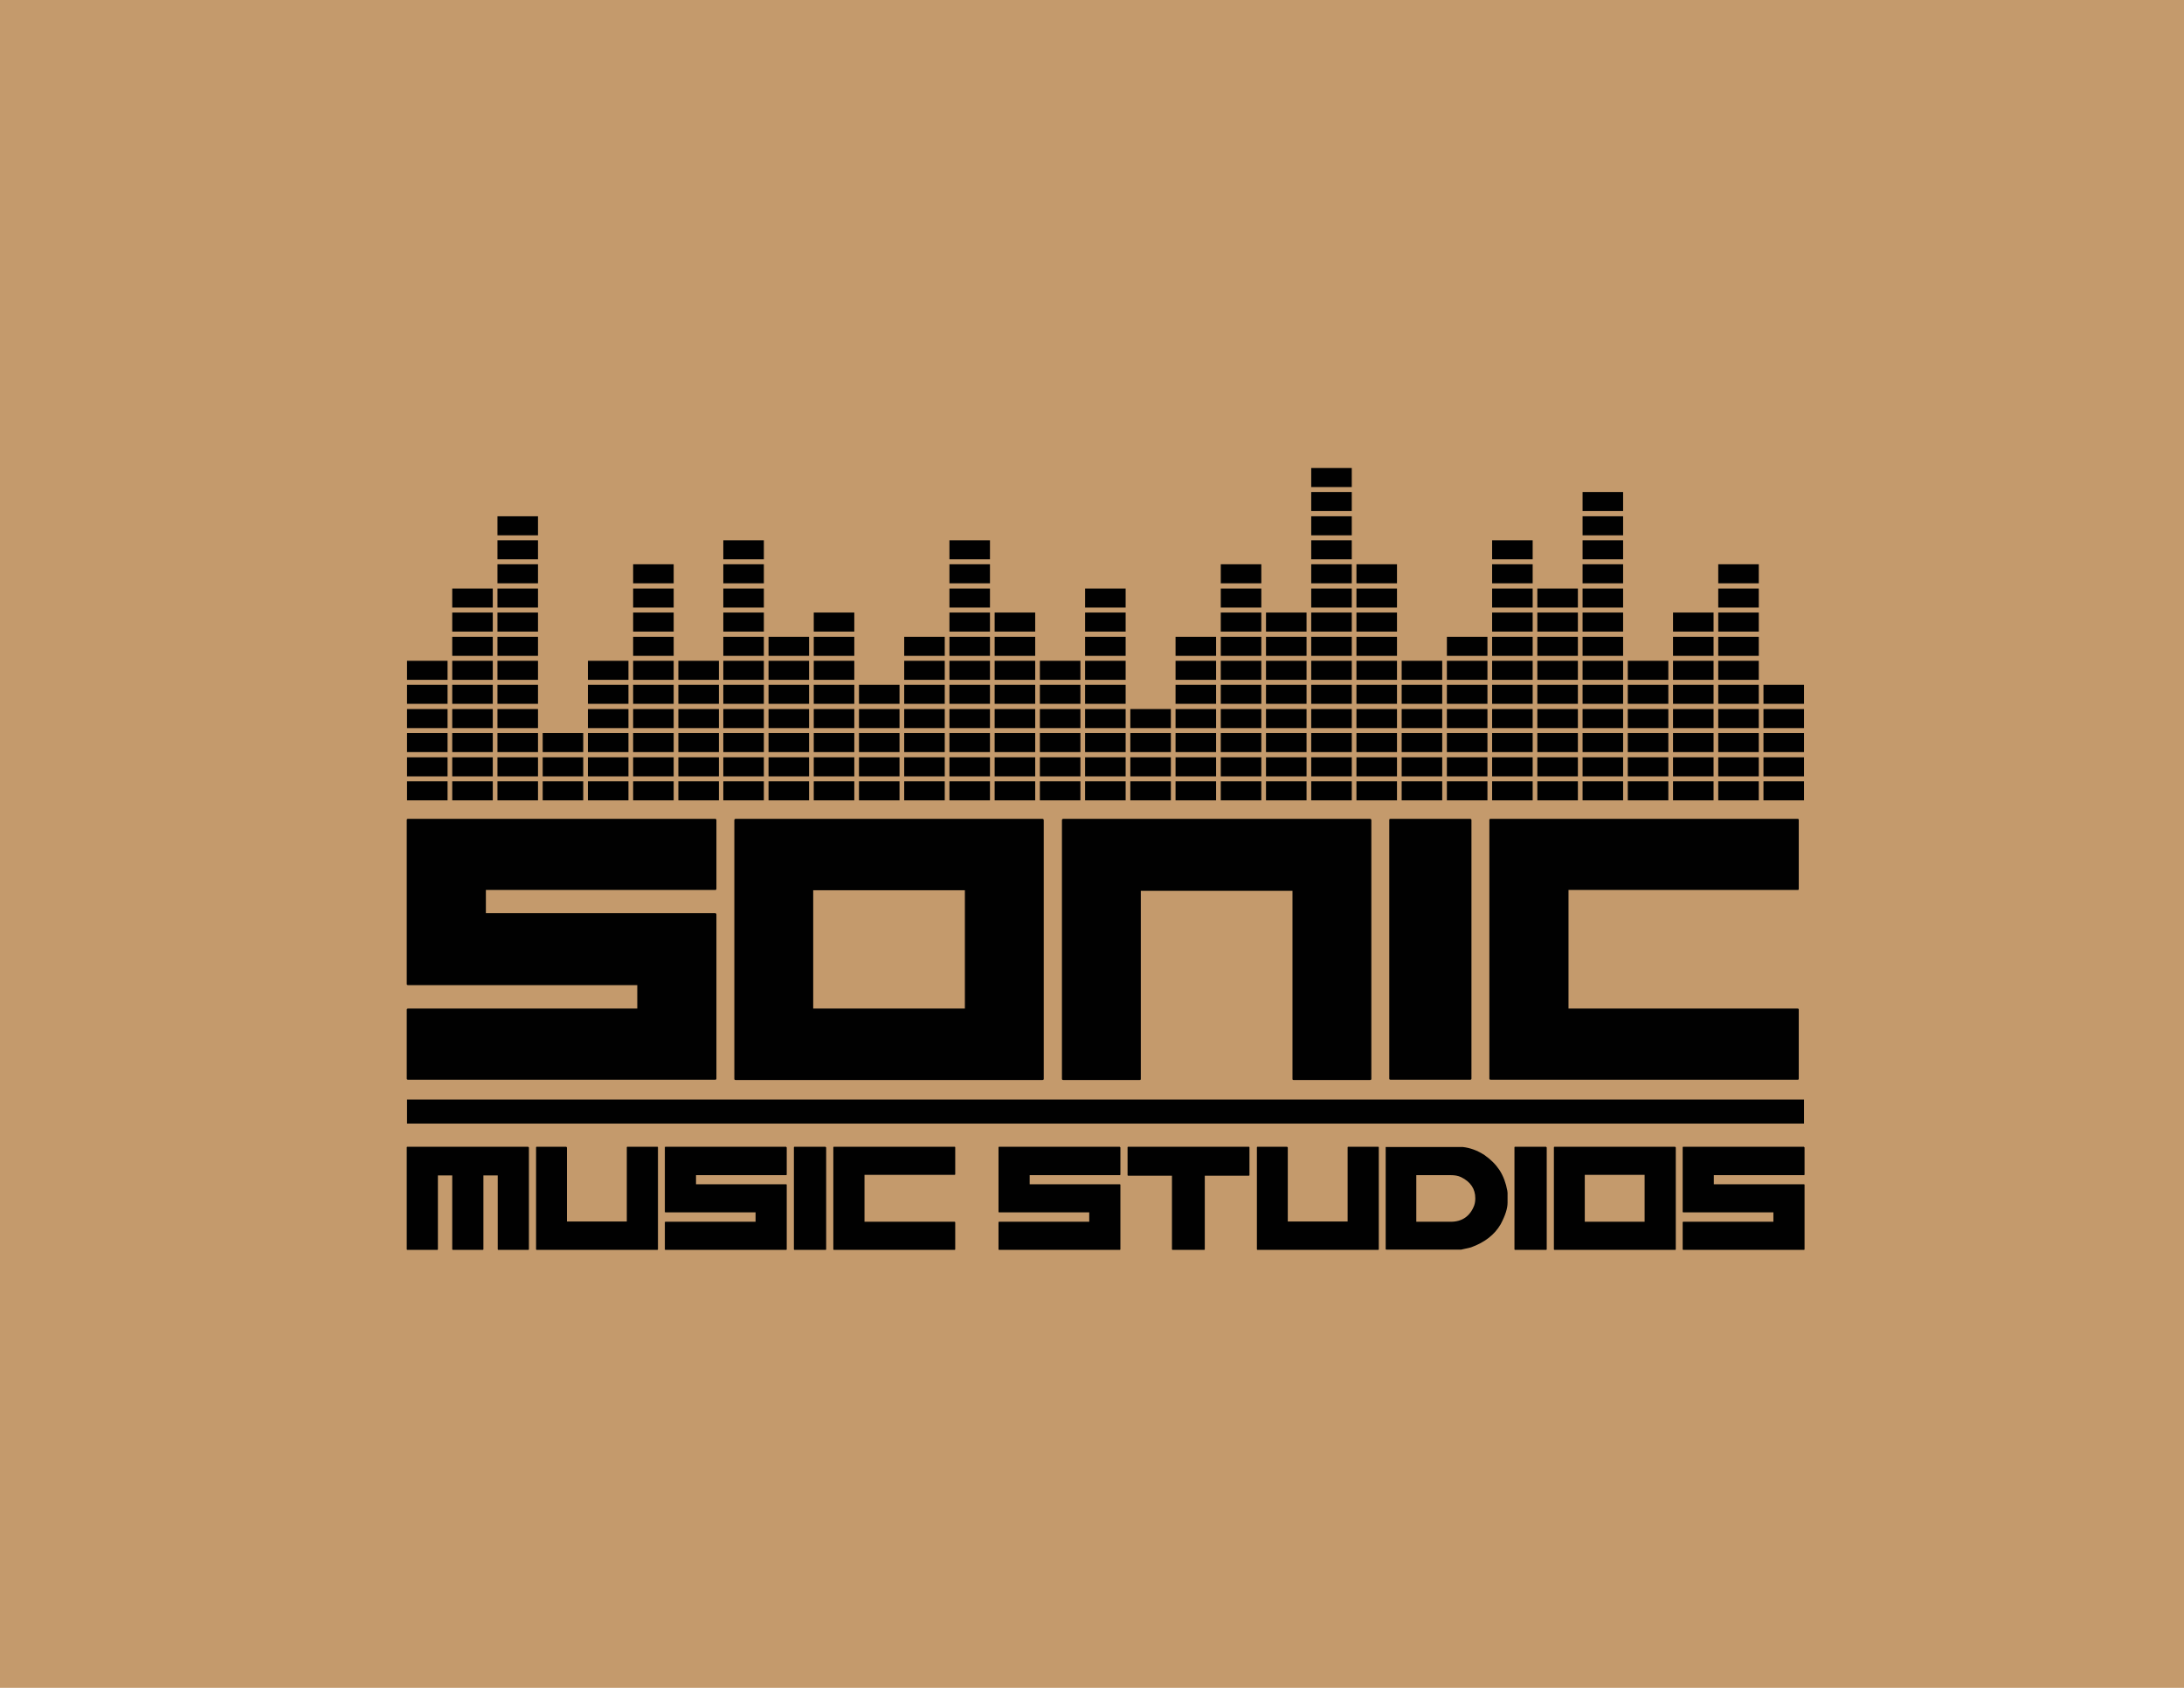 <?xml version="1.0" encoding="utf-8"?>
<!-- Generator: Adobe Illustrator 18.1.1, SVG Export Plug-In . SVG Version: 6.00 Build 0)  -->
<svg version="1.1" id="Layer_1" xmlns="http://www.w3.org/2000/svg" xmlns:xlink="http://www.w3.org/1999/xlink" x="0px" y="0px"
	 viewBox="0 0 792 612" enable-background="new 0 0 792 612" xml:space="preserve">
<rect fill="#C49A6C" width="792" height="612"/>
<g>
	<rect x="639.5" y="283.3" fill="#010101" width="14.7" height="6.9"/>
	<rect x="639.5" y="274.6" fill="#010101" width="14.7" height="6.9"/>
	<rect x="639.5" y="265.8" fill="#010101" width="14.7" height="6.9"/>
	<rect x="639.5" y="257.1" fill="#010101" width="14.7" height="6.9"/>
	<rect x="639.5" y="248.3" fill="#010101" width="14.7" height="6.9"/>
	<rect x="623.1" y="283.3" fill="#010101" width="14.7" height="6.9"/>
	<rect x="623.1" y="274.6" fill="#010101" width="14.7" height="6.9"/>
	<rect x="623.1" y="265.8" fill="#010101" width="14.7" height="6.9"/>
	<rect x="623.1" y="257.1" fill="#010101" width="14.7" height="6.9"/>
	<rect x="623.1" y="248.3" fill="#010101" width="14.7" height="6.9"/>
	<rect x="623.1" y="239.6" fill="#010101" width="14.7" height="6.9"/>
	<rect x="623.1" y="230.9" fill="#010101" width="14.7" height="6.9"/>
	<rect x="623.1" y="222.1" fill="#010101" width="14.7" height="6.9"/>
	<rect x="623.1" y="213.4" fill="#010101" width="14.7" height="6.9"/>
	<rect x="623.1" y="204.6" fill="#010101" width="14.7" height="6.9"/>
	<rect x="606.7" y="283.3" fill="#010101" width="14.7" height="6.9"/>
	<rect x="606.7" y="274.6" fill="#010101" width="14.7" height="6.9"/>
	<rect x="606.7" y="265.8" fill="#010101" width="14.7" height="6.9"/>
	<rect x="606.7" y="257.1" fill="#010101" width="14.7" height="6.9"/>
	<rect x="606.7" y="248.3" fill="#010101" width="14.7" height="6.9"/>
	<rect x="606.7" y="239.6" fill="#010101" width="14.7" height="6.9"/>
	<rect x="606.7" y="230.9" fill="#010101" width="14.7" height="6.9"/>
	<rect x="606.7" y="222.1" fill="#010101" width="14.7" height="6.9"/>
	<rect x="590.3" y="283.3" fill="#010101" width="14.7" height="6.9"/>
	<rect x="590.3" y="274.6" fill="#010101" width="14.7" height="6.9"/>
	<rect x="590.3" y="265.8" fill="#010101" width="14.7" height="6.9"/>
	<rect x="590.3" y="257.1" fill="#010101" width="14.7" height="6.9"/>
	<rect x="590.3" y="248.3" fill="#010101" width="14.7" height="6.9"/>
	<rect x="590.3" y="239.6" fill="#010101" width="14.7" height="6.9"/>
	<rect x="573.9" y="283.3" fill="#010101" width="14.7" height="6.9"/>
	<rect x="573.9" y="274.6" fill="#010101" width="14.7" height="6.9"/>
	<rect x="573.9" y="265.8" fill="#010101" width="14.7" height="6.9"/>
	<rect x="573.9" y="257.1" fill="#010101" width="14.7" height="6.9"/>
	<rect x="573.9" y="248.3" fill="#010101" width="14.7" height="6.9"/>
	<rect x="573.9" y="239.6" fill="#010101" width="14.7" height="6.9"/>
	<rect x="573.9" y="230.9" fill="#010101" width="14.7" height="6.9"/>
	<rect x="573.9" y="222.1" fill="#010101" width="14.7" height="6.9"/>
	<rect x="573.9" y="213.4" fill="#010101" width="14.7" height="6.9"/>
	<rect x="573.9" y="204.6" fill="#010101" width="14.7" height="6.9"/>
	<rect x="573.9" y="195.9" fill="#010101" width="14.7" height="6.9"/>
	<rect x="573.9" y="187.2" fill="#010101" width="14.7" height="6.9"/>
	<rect x="573.9" y="178.4" fill="#010101" width="14.7" height="6.9"/>
	<rect x="557.5" y="283.3" fill="#010101" width="14.7" height="6.9"/>
	<rect x="557.5" y="274.6" fill="#010101" width="14.7" height="6.9"/>
	<rect x="557.5" y="265.8" fill="#010101" width="14.7" height="6.9"/>
	<rect x="557.5" y="257.1" fill="#010101" width="14.7" height="6.9"/>
	<rect x="557.5" y="248.3" fill="#010101" width="14.7" height="6.9"/>
	<rect x="557.5" y="239.6" fill="#010101" width="14.7" height="6.9"/>
	<rect x="557.5" y="230.9" fill="#010101" width="14.7" height="6.9"/>
	<rect x="557.5" y="222.1" fill="#010101" width="14.7" height="6.9"/>
	<rect x="557.5" y="213.4" fill="#010101" width="14.7" height="6.9"/>
	<rect x="541.1" y="283.3" fill="#010101" width="14.7" height="6.9"/>
	<rect x="541.1" y="274.6" fill="#010101" width="14.7" height="6.9"/>
	<rect x="541.1" y="265.8" fill="#010101" width="14.7" height="6.9"/>
	<rect x="541.1" y="257.1" fill="#010101" width="14.7" height="6.9"/>
	<rect x="541.1" y="248.3" fill="#010101" width="14.7" height="6.9"/>
	<rect x="541.1" y="239.6" fill="#010101" width="14.7" height="6.9"/>
	<rect x="541.1" y="230.9" fill="#010101" width="14.7" height="6.9"/>
	<rect x="541.1" y="222.1" fill="#010101" width="14.7" height="6.9"/>
	<rect x="541.1" y="213.4" fill="#010101" width="14.7" height="6.9"/>
	<rect x="541.1" y="204.6" fill="#010101" width="14.7" height="6.9"/>
	<rect x="541.1" y="195.9" fill="#010101" width="14.7" height="6.9"/>
	<rect x="524.7" y="283.3" fill="#010101" width="14.7" height="6.9"/>
	<rect x="524.7" y="274.6" fill="#010101" width="14.7" height="6.9"/>
	<rect x="524.7" y="265.8" fill="#010101" width="14.7" height="6.9"/>
	<rect x="524.7" y="257.1" fill="#010101" width="14.7" height="6.9"/>
	<rect x="524.7" y="248.3" fill="#010101" width="14.7" height="6.9"/>
	<rect x="524.7" y="239.6" fill="#010101" width="14.7" height="6.9"/>
	<rect x="524.7" y="230.9" fill="#010101" width="14.7" height="6.9"/>
	<rect x="508.3" y="283.3" fill="#010101" width="14.7" height="6.9"/>
	<rect x="508.3" y="274.6" fill="#010101" width="14.7" height="6.9"/>
	<rect x="508.3" y="265.8" fill="#010101" width="14.7" height="6.9"/>
	<rect x="508.3" y="257.1" fill="#010101" width="14.7" height="6.9"/>
	<rect x="508.3" y="248.3" fill="#010101" width="14.7" height="6.9"/>
	<rect x="508.3" y="239.6" fill="#010101" width="14.7" height="6.9"/>
	<rect x="491.9" y="283.3" fill="#010101" width="14.7" height="6.9"/>
	<rect x="491.9" y="274.6" fill="#010101" width="14.7" height="6.9"/>
	<rect x="491.9" y="265.8" fill="#010101" width="14.7" height="6.9"/>
	<rect x="491.9" y="257.1" fill="#010101" width="14.7" height="6.9"/>
	<rect x="491.9" y="248.3" fill="#010101" width="14.7" height="6.9"/>
	<rect x="491.9" y="239.6" fill="#010101" width="14.7" height="6.9"/>
	<rect x="491.9" y="230.9" fill="#010101" width="14.7" height="6.9"/>
	<rect x="491.9" y="222.1" fill="#010101" width="14.7" height="6.9"/>
	<rect x="491.9" y="213.4" fill="#010101" width="14.7" height="6.9"/>
	<rect x="491.9" y="204.6" fill="#010101" width="14.7" height="6.9"/>
	<rect x="475.5" y="283.3" fill="#010101" width="14.7" height="6.9"/>
	<rect x="475.5" y="274.6" fill="#010101" width="14.7" height="6.9"/>
	<rect x="475.5" y="265.8" fill="#010101" width="14.7" height="6.9"/>
	<rect x="475.5" y="257.1" fill="#010101" width="14.7" height="6.9"/>
	<rect x="475.5" y="248.3" fill="#010101" width="14.7" height="6.9"/>
	<rect x="475.5" y="239.6" fill="#010101" width="14.7" height="6.9"/>
	<rect x="475.5" y="230.9" fill="#010101" width="14.7" height="6.9"/>
	<rect x="475.5" y="222.1" fill="#010101" width="14.7" height="6.9"/>
	<rect x="475.5" y="213.4" fill="#010101" width="14.7" height="6.9"/>
	<rect x="475.5" y="204.6" fill="#010101" width="14.7" height="6.9"/>
	<rect x="475.5" y="195.9" fill="#010101" width="14.7" height="6.9"/>
	<rect x="475.5" y="187.2" fill="#010101" width="14.7" height="6.9"/>
	<rect x="475.5" y="178.4" fill="#010101" width="14.7" height="6.9"/>
	<rect x="475.5" y="169.7" fill="#010101" width="14.7" height="6.9"/>
	<rect x="459.1" y="283.3" fill="#010101" width="14.7" height="6.9"/>
	<rect x="459.1" y="274.6" fill="#010101" width="14.7" height="6.9"/>
	<rect x="459.1" y="265.8" fill="#010101" width="14.7" height="6.9"/>
	<rect x="459.1" y="257.1" fill="#010101" width="14.7" height="6.9"/>
	<rect x="459.1" y="248.3" fill="#010101" width="14.7" height="6.9"/>
	<rect x="459.1" y="239.6" fill="#010101" width="14.7" height="6.9"/>
	<rect x="459.1" y="230.9" fill="#010101" width="14.7" height="6.9"/>
	<rect x="459.1" y="222.1" fill="#010101" width="14.7" height="6.9"/>
	<rect x="442.7" y="283.3" fill="#010101" width="14.7" height="6.9"/>
	<rect x="442.7" y="274.6" fill="#010101" width="14.7" height="6.9"/>
	<rect x="442.7" y="265.8" fill="#010101" width="14.7" height="6.9"/>
	<rect x="442.7" y="257.1" fill="#010101" width="14.7" height="6.9"/>
	<rect x="442.7" y="248.3" fill="#010101" width="14.7" height="6.9"/>
	<rect x="442.7" y="239.6" fill="#010101" width="14.7" height="6.9"/>
	<rect x="442.7" y="230.9" fill="#010101" width="14.7" height="6.9"/>
	<rect x="442.7" y="222.1" fill="#010101" width="14.7" height="6.9"/>
	<rect x="442.7" y="213.4" fill="#010101" width="14.7" height="6.9"/>
	<rect x="442.7" y="204.6" fill="#010101" width="14.7" height="6.9"/>
	<rect x="426.3" y="283.3" fill="#010101" width="14.7" height="6.9"/>
	<rect x="426.3" y="274.6" fill="#010101" width="14.7" height="6.9"/>
	<rect x="426.3" y="265.8" fill="#010101" width="14.7" height="6.9"/>
	<rect x="426.3" y="257.1" fill="#010101" width="14.7" height="6.9"/>
	<rect x="426.3" y="248.3" fill="#010101" width="14.7" height="6.9"/>
	<rect x="426.3" y="239.6" fill="#010101" width="14.7" height="6.9"/>
	<rect x="426.3" y="230.9" fill="#010101" width="14.7" height="6.9"/>
	<rect x="409.9" y="283.3" fill="#010101" width="14.7" height="6.9"/>
	<rect x="409.9" y="274.6" fill="#010101" width="14.7" height="6.9"/>
	<rect x="409.9" y="265.8" fill="#010101" width="14.7" height="6.9"/>
	<rect x="409.9" y="257.1" fill="#010101" width="14.7" height="6.9"/>
	<rect x="393.5" y="283.3" fill="#010101" width="14.7" height="6.9"/>
	<rect x="393.5" y="274.6" fill="#010101" width="14.7" height="6.9"/>
	<rect x="393.5" y="265.8" fill="#010101" width="14.7" height="6.9"/>
	<rect x="393.5" y="257.1" fill="#010101" width="14.7" height="6.9"/>
	<rect x="393.5" y="248.3" fill="#010101" width="14.7" height="6.9"/>
	<rect x="393.5" y="239.6" fill="#010101" width="14.7" height="6.9"/>
	<rect x="393.5" y="230.9" fill="#010101" width="14.7" height="6.9"/>
	<rect x="393.5" y="222.1" fill="#010101" width="14.7" height="6.9"/>
	<rect x="393.5" y="213.4" fill="#010101" width="14.7" height="6.9"/>
	<rect x="377.1" y="283.3" fill="#010101" width="14.7" height="6.9"/>
	<rect x="377.1" y="274.6" fill="#010101" width="14.7" height="6.9"/>
	<rect x="377.1" y="265.8" fill="#010101" width="14.7" height="6.9"/>
	<rect x="377.1" y="257.1" fill="#010101" width="14.7" height="6.9"/>
	<rect x="377.1" y="248.3" fill="#010101" width="14.7" height="6.9"/>
	<rect x="377.1" y="239.6" fill="#010101" width="14.7" height="6.9"/>
	<rect x="360.7" y="283.3" fill="#010101" width="14.7" height="6.9"/>
	<rect x="360.7" y="274.6" fill="#010101" width="14.7" height="6.9"/>
	<rect x="360.7" y="265.8" fill="#010101" width="14.7" height="6.9"/>
	<rect x="360.7" y="257.1" fill="#010101" width="14.7" height="6.9"/>
	<rect x="360.7" y="248.3" fill="#010101" width="14.7" height="6.9"/>
	<rect x="360.7" y="239.6" fill="#010101" width="14.7" height="6.9"/>
	<rect x="360.7" y="230.9" fill="#010101" width="14.7" height="6.9"/>
	<rect x="360.7" y="222.1" fill="#010101" width="14.7" height="6.9"/>
	<rect x="344.3" y="283.3" fill="#010101" width="14.7" height="6.9"/>
	<rect x="344.3" y="274.6" fill="#010101" width="14.7" height="6.9"/>
	<rect x="344.3" y="265.8" fill="#010101" width="14.7" height="6.9"/>
	<rect x="344.3" y="257.1" fill="#010101" width="14.7" height="6.9"/>
	<rect x="344.3" y="248.3" fill="#010101" width="14.7" height="6.9"/>
	<rect x="344.3" y="239.6" fill="#010101" width="14.7" height="6.9"/>
	<rect x="344.3" y="230.9" fill="#010101" width="14.7" height="6.9"/>
	<rect x="344.3" y="222.1" fill="#010101" width="14.7" height="6.9"/>
	<rect x="344.3" y="213.4" fill="#010101" width="14.7" height="6.9"/>
	<rect x="344.3" y="204.6" fill="#010101" width="14.7" height="6.9"/>
	<rect x="344.3" y="195.9" fill="#010101" width="14.7" height="6.9"/>
	<rect x="327.9" y="283.3" fill="#010101" width="14.7" height="6.9"/>
	<rect x="327.9" y="274.6" fill="#010101" width="14.7" height="6.9"/>
	<rect x="327.9" y="265.8" fill="#010101" width="14.7" height="6.9"/>
	<rect x="327.9" y="257.1" fill="#010101" width="14.7" height="6.9"/>
	<rect x="327.9" y="248.3" fill="#010101" width="14.7" height="6.9"/>
	<rect x="327.9" y="239.6" fill="#010101" width="14.7" height="6.9"/>
	<rect x="327.9" y="230.9" fill="#010101" width="14.7" height="6.9"/>
	<rect x="311.5" y="283.3" fill="#010101" width="14.7" height="6.9"/>
	<rect x="311.5" y="274.6" fill="#010101" width="14.7" height="6.9"/>
	<rect x="311.5" y="265.8" fill="#010101" width="14.7" height="6.9"/>
	<rect x="311.5" y="257.1" fill="#010101" width="14.7" height="6.9"/>
	<rect x="311.5" y="248.3" fill="#010101" width="14.7" height="6.9"/>
	<rect x="295.1" y="283.3" fill="#010101" width="14.7" height="6.9"/>
	<rect x="295.1" y="274.6" fill="#010101" width="14.7" height="6.9"/>
	<rect x="295.1" y="265.8" fill="#010101" width="14.7" height="6.9"/>
	<rect x="295.1" y="257.1" fill="#010101" width="14.7" height="6.9"/>
	<rect x="295.1" y="248.3" fill="#010101" width="14.7" height="6.9"/>
	<rect x="295.1" y="239.6" fill="#010101" width="14.7" height="6.9"/>
	<rect x="295.1" y="230.9" fill="#010101" width="14.7" height="6.9"/>
	<rect x="295.1" y="222.1" fill="#010101" width="14.7" height="6.9"/>
	<rect x="278.7" y="283.3" fill="#010101" width="14.7" height="6.9"/>
	<rect x="278.7" y="274.6" fill="#010101" width="14.7" height="6.9"/>
	<rect x="278.7" y="265.8" fill="#010101" width="14.7" height="6.9"/>
	<rect x="278.7" y="257.1" fill="#010101" width="14.7" height="6.9"/>
	<rect x="278.7" y="248.3" fill="#010101" width="14.7" height="6.9"/>
	<rect x="278.7" y="239.6" fill="#010101" width="14.7" height="6.9"/>
	<rect x="278.7" y="230.9" fill="#010101" width="14.7" height="6.9"/>
	<rect x="262.3" y="283.3" fill="#010101" width="14.7" height="6.9"/>
	<rect x="262.3" y="274.6" fill="#010101" width="14.7" height="6.9"/>
	<rect x="262.3" y="265.8" fill="#010101" width="14.7" height="6.9"/>
	<rect x="262.3" y="257.1" fill="#010101" width="14.7" height="6.9"/>
	<rect x="262.3" y="248.3" fill="#010101" width="14.7" height="6.9"/>
	<rect x="262.3" y="239.6" fill="#010101" width="14.7" height="6.9"/>
	<rect x="262.3" y="230.9" fill="#010101" width="14.7" height="6.9"/>
	<rect x="262.3" y="222.1" fill="#010101" width="14.7" height="6.9"/>
	<rect x="262.3" y="213.4" fill="#010101" width="14.7" height="6.9"/>
	<rect x="262.3" y="204.6" fill="#010101" width="14.7" height="6.9"/>
	<rect x="262.3" y="195.9" fill="#010101" width="14.7" height="6.9"/>
	<rect x="246" y="283.3" fill="#010101" width="14.7" height="6.9"/>
	<rect x="246" y="274.6" fill="#010101" width="14.7" height="6.9"/>
	<rect x="246" y="265.8" fill="#010101" width="14.7" height="6.9"/>
	<rect x="246" y="257.1" fill="#010101" width="14.7" height="6.9"/>
	<rect x="246" y="248.3" fill="#010101" width="14.7" height="6.9"/>
	<rect x="246" y="239.6" fill="#010101" width="14.7" height="6.9"/>
	<rect x="229.6" y="283.3" fill="#010101" width="14.7" height="6.9"/>
	<rect x="229.6" y="274.6" fill="#010101" width="14.7" height="6.9"/>
	<rect x="229.6" y="265.8" fill="#010101" width="14.7" height="6.9"/>
	<rect x="229.6" y="257.1" fill="#010101" width="14.7" height="6.9"/>
	<rect x="229.6" y="248.3" fill="#010101" width="14.7" height="6.9"/>
	<rect x="229.6" y="239.6" fill="#010101" width="14.7" height="6.9"/>
	<rect x="229.6" y="230.9" fill="#010101" width="14.7" height="6.9"/>
	<rect x="229.6" y="222.1" fill="#010101" width="14.7" height="6.9"/>
	<rect x="229.6" y="213.4" fill="#010101" width="14.7" height="6.9"/>
	<rect x="229.6" y="204.6" fill="#010101" width="14.7" height="6.9"/>
	<rect x="213.2" y="283.3" fill="#010101" width="14.7" height="6.9"/>
	<rect x="213.2" y="274.6" fill="#010101" width="14.7" height="6.9"/>
	<rect x="213.2" y="265.8" fill="#010101" width="14.7" height="6.9"/>
	<rect x="213.2" y="257.1" fill="#010101" width="14.7" height="6.9"/>
	<rect x="213.2" y="248.3" fill="#010101" width="14.7" height="6.9"/>
	<rect x="213.2" y="239.6" fill="#010101" width="14.7" height="6.9"/>
	<rect x="196.8" y="283.3" fill="#010101" width="14.7" height="6.9"/>
	<rect x="196.8" y="274.6" fill="#010101" width="14.7" height="6.9"/>
	<rect x="196.8" y="265.8" fill="#010101" width="14.7" height="6.9"/>
	<rect x="180.4" y="283.3" fill="#010101" width="14.7" height="6.9"/>
	<rect x="180.4" y="274.6" fill="#010101" width="14.7" height="6.9"/>
	<rect x="180.4" y="265.8" fill="#010101" width="14.7" height="6.9"/>
	<rect x="180.4" y="257.1" fill="#010101" width="14.7" height="6.9"/>
	<rect x="180.4" y="248.3" fill="#010101" width="14.7" height="6.9"/>
	<rect x="180.4" y="239.6" fill="#010101" width="14.7" height="6.9"/>
	<rect x="180.4" y="230.9" fill="#010101" width="14.7" height="6.9"/>
	<rect x="180.4" y="222.1" fill="#010101" width="14.7" height="6.9"/>
	<rect x="180.4" y="213.4" fill="#010101" width="14.7" height="6.9"/>
	<rect x="180.4" y="204.6" fill="#010101" width="14.7" height="6.9"/>
	<rect x="180.4" y="195.9" fill="#010101" width="14.7" height="6.9"/>
	<rect x="180.4" y="187.2" fill="#010101" width="14.7" height="6.9"/>
	<rect x="164" y="283.3" fill="#010101" width="14.7" height="6.9"/>
	<rect x="164" y="274.6" fill="#010101" width="14.7" height="6.9"/>
	<rect x="164" y="265.8" fill="#010101" width="14.7" height="6.9"/>
	<rect x="164" y="257.1" fill="#010101" width="14.7" height="6.9"/>
	<rect x="164" y="248.3" fill="#010101" width="14.7" height="6.9"/>
	<rect x="164" y="239.6" fill="#010101" width="14.7" height="6.9"/>
	<rect x="164" y="230.9" fill="#010101" width="14.7" height="6.9"/>
	<rect x="164" y="222.1" fill="#010101" width="14.7" height="6.9"/>
	<rect x="164" y="213.4" fill="#010101" width="14.7" height="6.9"/>
	<rect x="147.6" y="283.3" fill="#010101" width="14.7" height="6.9"/>
	<rect x="147.6" y="274.6" fill="#010101" width="14.7" height="6.9"/>
	<rect x="147.6" y="265.8" fill="#010101" width="14.7" height="6.9"/>
	<rect x="147.6" y="257.1" fill="#010101" width="14.7" height="6.9"/>
	<rect x="147.6" y="248.3" fill="#010101" width="14.7" height="6.9"/>
	<rect x="147.6" y="239.6" fill="#010101" width="14.7" height="6.9"/>
	<g>
		<path fill="#010101" d="M259.3,296.9c0.3,0,0.5,0.2,0.5,0.4v25c0,0.3-0.2,0.4-0.5,0.4h-83.1v8.4h83.1c0.3,0,0.5,0.2,0.5,0.5v59.5
			c0,0.3-0.2,0.4-0.5,0.4H148c-0.3,0-0.5-0.1-0.5-0.4v-25c0-0.3,0.2-0.4,0.5-0.4h83.1v-8.5H148c-0.3,0-0.5-0.1-0.5-0.4v-59.5
			c0-0.3,0.2-0.4,0.5-0.4H259.3z"/>
		<path fill="#010101" d="M378,296.9c0.3,0,0.5,0.2,0.5,0.5v93.8c0,0.3-0.2,0.4-0.5,0.4H266.8c-0.3,0-0.5-0.1-0.5-0.4v-93.8
			c0-0.3,0.2-0.5,0.5-0.5H378z M294.9,365.7h55v-42.9h-55V365.7z"/>
		<path fill="#010101" d="M496.8,296.9c0.3,0,0.5,0.2,0.5,0.5v93.8c0,0.3-0.2,0.4-0.5,0.4h-27.7c-0.3,0-0.4-0.1-0.4-0.4v-68.2h-55
			v68.2c0,0.3-0.1,0.4-0.4,0.4h-27.7c-0.3,0-0.5-0.1-0.5-0.4v-93.8c0-0.3,0.2-0.5,0.5-0.5H496.8z"/>
		<path fill="#010101" d="M533.1,296.9c0.3,0,0.5,0.2,0.5,0.4v93.8c0,0.3-0.2,0.4-0.5,0.4h-28.8c-0.3,0-0.5-0.1-0.5-0.4v-93.8
			c0-0.3,0.2-0.4,0.5-0.4H533.1z"/>
		<path fill="#010101" d="M540.1,297.3c0-0.3,0.2-0.4,0.5-0.4h111.3c0.3,0,0.4,0.2,0.4,0.4v25c0,0.3-0.1,0.4-0.4,0.4h-83.1v43h83.1
			c0.3,0,0.4,0.2,0.4,0.4v25c0,0.3-0.1,0.4-0.4,0.4H540.6c-0.3,0-0.5-0.1-0.5-0.4V297.3z"/>
	</g>
	<g>
		<path fill="#010101" d="M191.6,415.9c0.1,0,0.2,0.1,0.2,0.2V453c0,0.1-0.1,0.2-0.2,0.2h-10.9c-0.1,0-0.2-0.1-0.2-0.2v-26.8h-5.2
			V453c0,0.1-0.1,0.2-0.2,0.2h-10.9c-0.1,0-0.2-0.1-0.2-0.2v-26.8h-5.2V453c0,0.1-0.1,0.2-0.2,0.2h-10.9c-0.1,0-0.2-0.1-0.2-0.2V416
			c0-0.1,0.1-0.2,0.2-0.2H191.6z"/>
		<path fill="#010101" d="M205.4,415.9c0.1,0,0.2,0.1,0.2,0.2v26.8h21.7V416c0-0.1,0.1-0.2,0.2-0.2h10.9c0.1,0,0.2,0.1,0.2,0.2V453
			c0,0.1-0.1,0.2-0.2,0.2h-43.8c-0.1,0-0.2-0.1-0.2-0.2V416c0-0.1,0.1-0.2,0.2-0.2H205.4z"/>
		<path fill="#010101" d="M285.1,415.9c0.1,0,0.2,0.1,0.2,0.2v9.8c0,0.1-0.1,0.2-0.2,0.2h-32.7v3.3h32.7c0.1,0,0.2,0.1,0.2,0.2V453
			c0,0.1-0.1,0.2-0.2,0.2h-43.8c-0.1,0-0.2-0.1-0.2-0.2v-9.8c0-0.1,0.1-0.2,0.2-0.2H274v-3.4h-32.7c-0.1,0-0.2-0.1-0.2-0.2V416
			c0-0.1,0.1-0.2,0.2-0.2H285.1z"/>
		<path fill="#010101" d="M299.4,415.9c0.1,0,0.2,0.1,0.2,0.2V453c0,0.1-0.1,0.2-0.2,0.2h-11.3c-0.1,0-0.2-0.1-0.2-0.2V416
			c0-0.1,0.1-0.2,0.2-0.2H299.4z"/>
		<path fill="#010101" d="M302.2,416c0-0.1,0.1-0.2,0.2-0.2h43.8c0.1,0,0.2,0.1,0.2,0.2v9.8c0,0.1-0.1,0.2-0.2,0.2h-32.7V443h32.7
			c0.1,0,0.2,0.1,0.2,0.2v9.8c0,0.1-0.1,0.2-0.2,0.2h-43.8c-0.1,0-0.2-0.1-0.2-0.2V416z"/>
		<path fill="#010101" d="M406.1,415.9c0.1,0,0.2,0.1,0.2,0.2v9.8c0,0.1-0.1,0.2-0.2,0.2h-32.7v3.3h32.7c0.1,0,0.2,0.1,0.2,0.2V453
			c0,0.1-0.1,0.2-0.2,0.2h-43.8c-0.1,0-0.2-0.1-0.2-0.2v-9.8c0-0.1,0.1-0.2,0.2-0.2H395v-3.4h-32.7c-0.1,0-0.2-0.1-0.2-0.2V416
			c0-0.1,0.1-0.2,0.2-0.2H406.1z"/>
		<path fill="#010101" d="M425,426.3h-15.9c-0.1,0-0.2-0.1-0.2-0.2V416c0-0.1,0.1-0.2,0.2-0.2h43.8c0.1,0,0.2,0.1,0.2,0.2v10.1
			c0,0.1-0.1,0.2-0.2,0.2h-16V453c0,0.1-0.1,0.2-0.2,0.2h-11.5c-0.1,0-0.2-0.1-0.2-0.2V426.3z"/>
		<path fill="#010101" d="M466.8,415.9c0.1,0,0.2,0.1,0.2,0.2v26.8h21.7V416c0-0.1,0.1-0.2,0.2-0.2h10.9c0.1,0,0.2,0.1,0.2,0.2V453
			c0,0.1-0.1,0.2-0.2,0.2h-43.8c-0.1,0-0.2-0.1-0.2-0.2V416c0-0.1,0.1-0.2,0.2-0.2H466.8z"/>
		<path fill="#010101" d="M502.6,415.9h27.9c2.6,0.3,5.2,1.2,7.8,2.9c2.3,1.6,4.1,3.4,5.5,5.5c1.4,2.2,2.3,4.7,2.8,7.4l0.1,0.8v3.6
			c0,2-0.8,4.6-2.5,7.8c-2.2,3.8-5.8,6.6-10.8,8.4c-1.1,0.3-2.3,0.5-3.5,0.8h-27.2c-0.1,0-0.2-0.1-0.2-0.2V416
			C502.4,415.9,502.5,415.9,502.6,415.9z M513.6,426V443h12.5c4.1,0,7-2,8.5-5.9c0.3-0.9,0.4-1.7,0.4-2.6c0-3.4-1.7-6-5.2-7.7
			c-1.1-0.5-2.3-0.7-3.7-0.7H513.6z"/>
		<path fill="#010101" d="M560.7,415.9c0.1,0,0.2,0.1,0.2,0.2V453c0,0.1-0.1,0.2-0.2,0.2h-11.3c-0.1,0-0.2-0.1-0.2-0.2V416
			c0-0.1,0.1-0.2,0.2-0.2H560.7z"/>
		<path fill="#010101" d="M607.5,415.9c0.1,0,0.2,0.1,0.2,0.2V453c0,0.1-0.1,0.2-0.2,0.2h-43.8c-0.1,0-0.2-0.1-0.2-0.2V416
			c0-0.1,0.1-0.2,0.2-0.2H607.5z M574.7,443h21.7V426h-21.7V443z"/>
		<path fill="#010101" d="M654.2,415.9c0.1,0,0.2,0.1,0.2,0.2v9.8c0,0.1-0.1,0.2-0.2,0.2h-32.7v3.3h32.7c0.1,0,0.2,0.1,0.2,0.2V453
			c0,0.1-0.1,0.2-0.2,0.2h-43.8c-0.1,0-0.2-0.1-0.2-0.2v-9.8c0-0.1,0.1-0.2,0.2-0.2h32.7v-3.4h-32.7c-0.1,0-0.2-0.1-0.2-0.2V416
			c0-0.1,0.1-0.2,0.2-0.2H654.2z"/>
	</g>
	<rect x="147.6" y="398.7" fill="#010101" width="506.6" height="8.7"/>
</g>
</svg>
